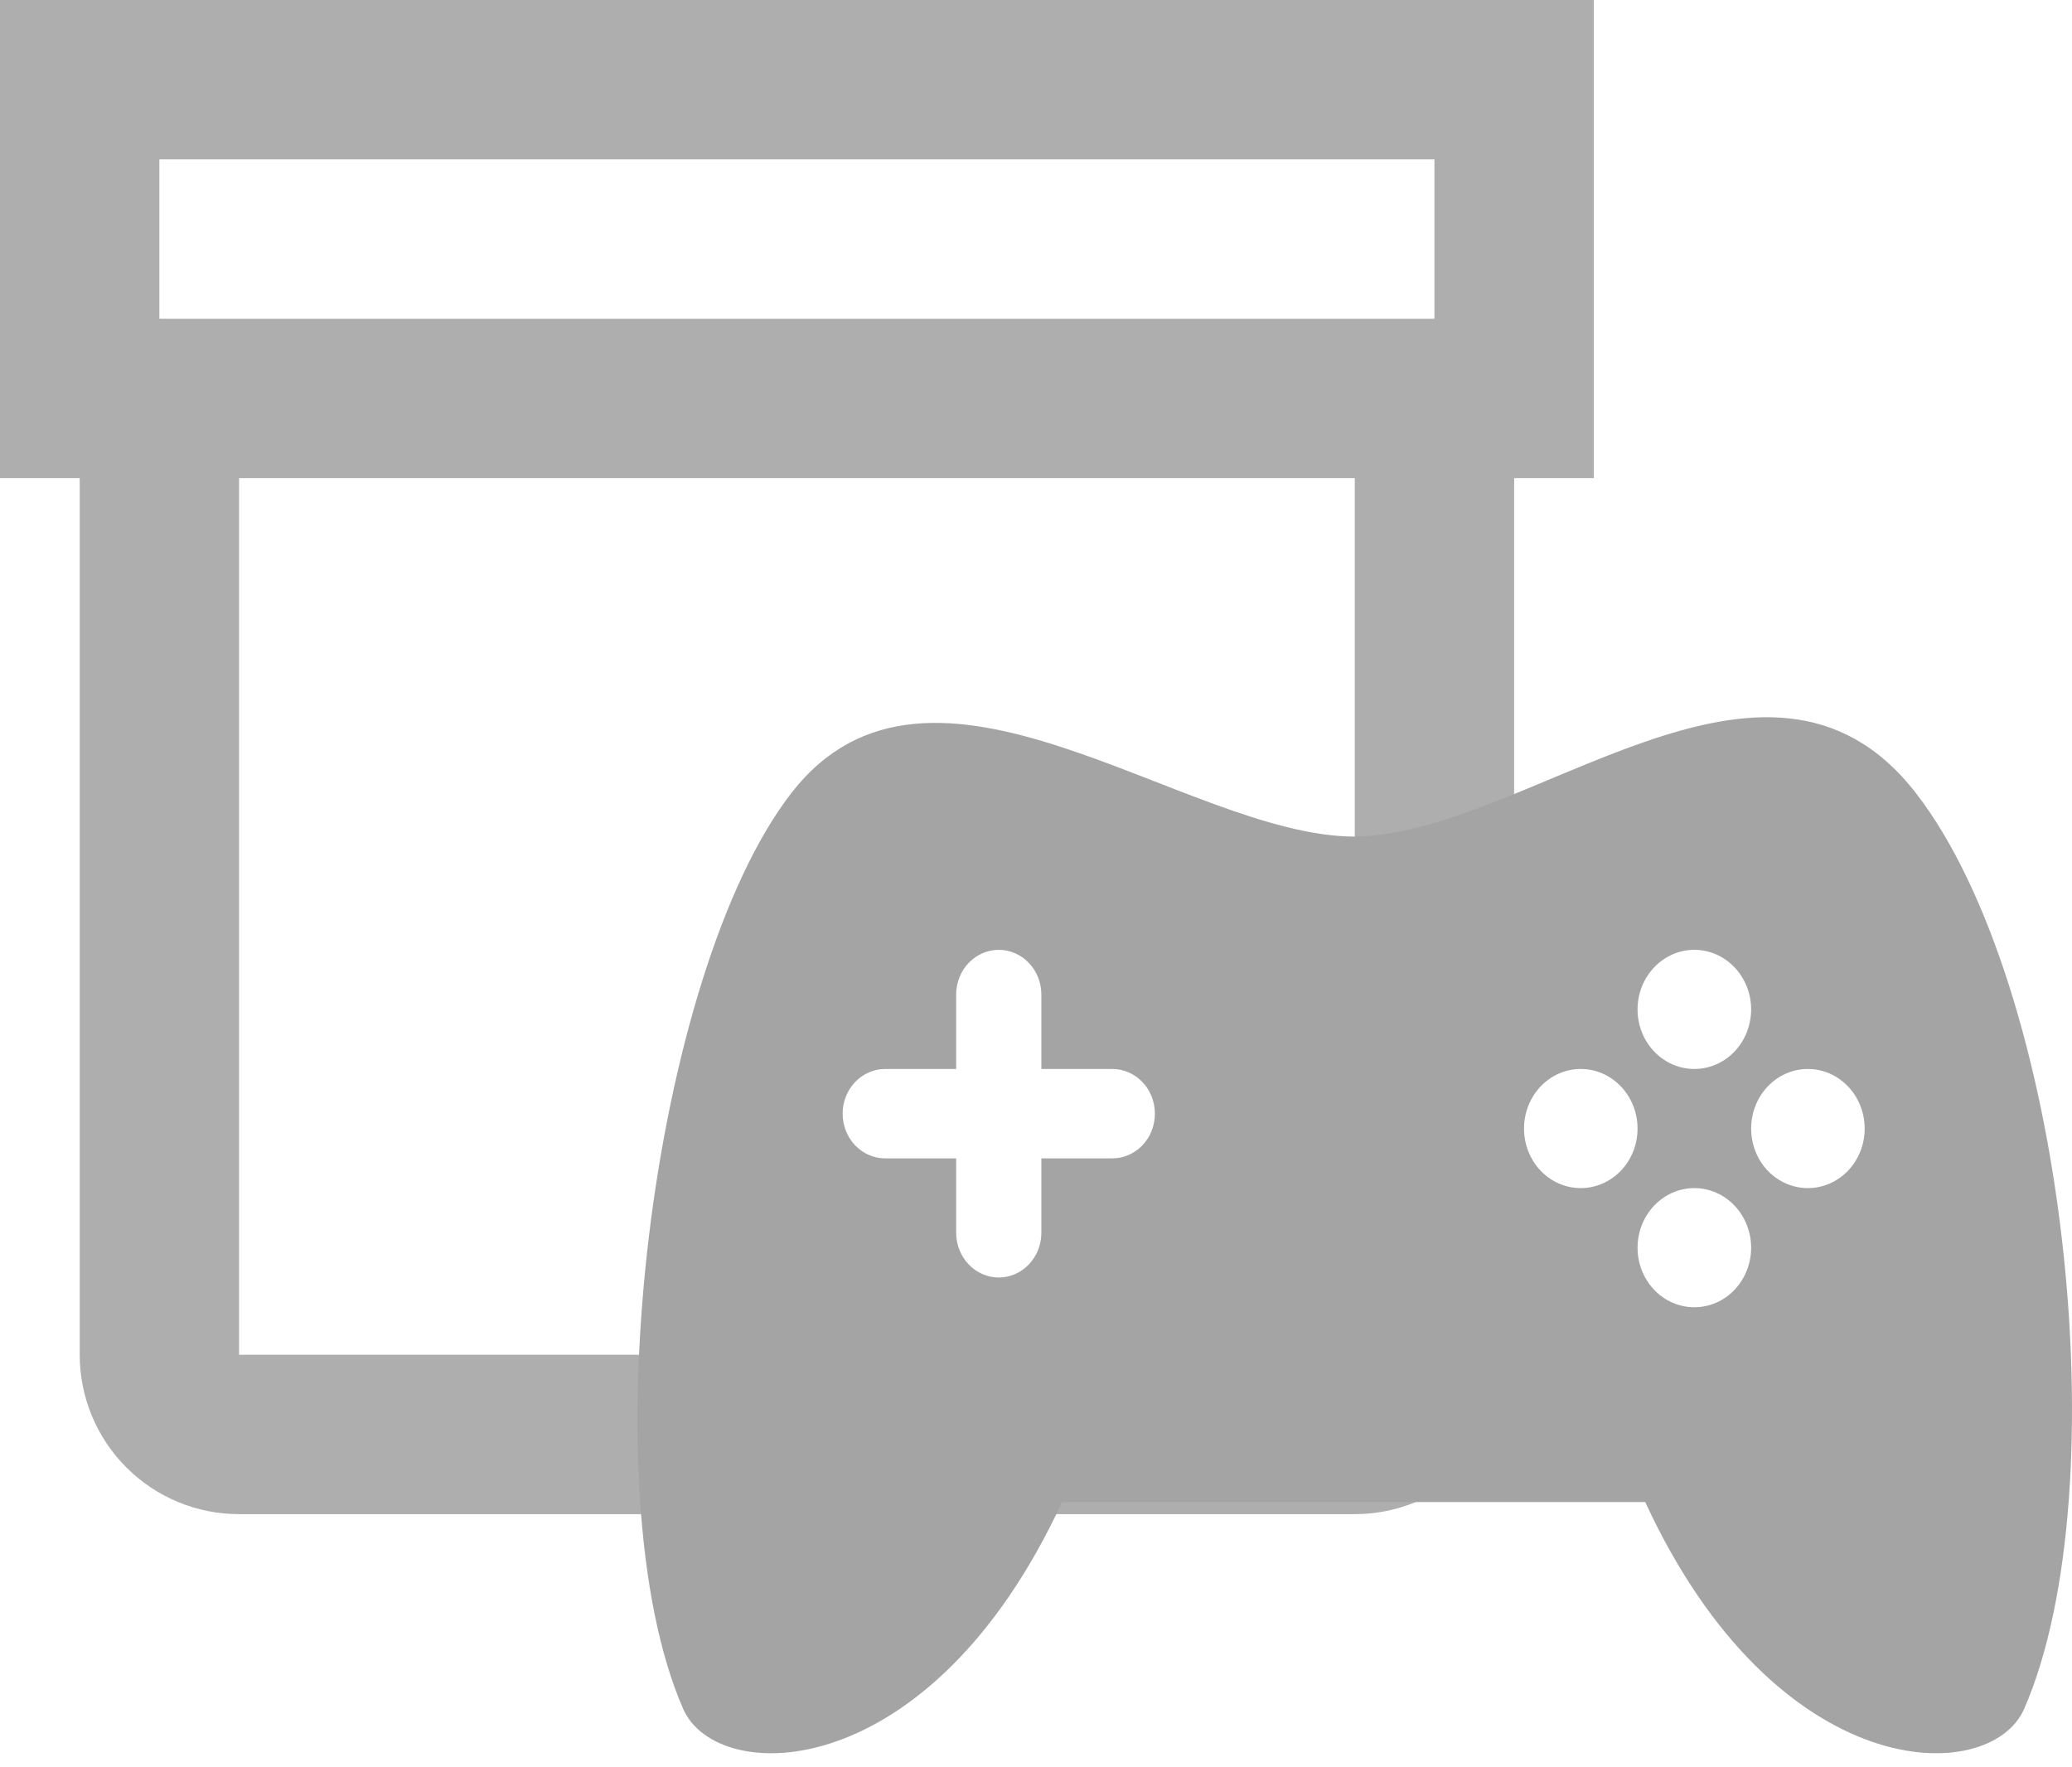 <svg width="34" height="29" viewBox="0 0 34 29" fill="none" xmlns="http://www.w3.org/2000/svg">
<path d="M26.154 0H0V7.846H1.308V22.231C1.308 22.924 1.583 23.59 2.074 24.08C2.564 24.571 3.229 24.846 3.923 24.846H22.231C22.924 24.846 23.59 24.571 24.08 24.08C24.571 23.59 24.846 22.924 24.846 22.231V7.846H26.154V0ZM2.615 2.615H23.538V5.231H2.615V2.615ZM22.231 22.231H3.923V7.846H22.231V22.231Z" fill="#7C7C7C" fill-opacity="0.62"/>
<path fill-rule="evenodd" clip-rule="evenodd" d="M22.212 13.728C25.066 13.706 28.988 9.854 31.438 13.013C33.889 16.172 34.792 24.426 33.215 28.041C32.657 29.321 29.158 29.321 26.997 24.648H17.427C15.266 29.321 11.768 29.321 11.21 28.041C9.633 24.426 10.701 15.96 12.986 13.013C15.272 10.066 19.429 13.707 22.212 13.728ZM17.088 17.541V16.319C17.088 16.125 17.014 15.938 16.883 15.801C16.752 15.664 16.574 15.586 16.389 15.586C16.204 15.586 16.026 15.664 15.895 15.801C15.764 15.938 15.69 16.125 15.69 16.319V17.541H14.525C14.34 17.541 14.162 17.619 14.031 17.756C13.9 17.894 13.827 18.08 13.827 18.274C13.827 18.469 13.9 18.655 14.031 18.793C14.162 18.93 14.34 19.008 14.525 19.008H15.69V20.23C15.69 20.424 15.764 20.61 15.895 20.748C16.026 20.885 16.204 20.963 16.389 20.963C16.574 20.963 16.752 20.885 16.883 20.748C17.014 20.61 17.088 20.424 17.088 20.23V19.008H18.253C18.438 19.008 18.616 18.93 18.747 18.793C18.878 18.655 18.951 18.469 18.951 18.274C18.951 18.08 18.878 17.894 18.747 17.756C18.616 17.619 18.438 17.541 18.253 17.541H17.088ZM27.803 17.541C28.05 17.541 28.287 17.438 28.462 17.255C28.636 17.072 28.735 16.823 28.735 16.564C28.735 16.305 28.636 16.056 28.462 15.873C28.287 15.689 28.05 15.586 27.803 15.586C27.556 15.586 27.319 15.689 27.144 15.873C26.969 16.056 26.871 16.305 26.871 16.564C26.871 16.823 26.969 17.072 27.144 17.255C27.319 17.438 27.556 17.541 27.803 17.541ZM29.666 19.496C29.913 19.496 30.15 19.393 30.325 19.21C30.5 19.027 30.598 18.778 30.598 18.519C30.598 18.26 30.5 18.011 30.325 17.828C30.15 17.644 29.913 17.541 29.666 17.541C29.419 17.541 29.182 17.644 29.007 17.828C28.833 18.011 28.735 18.26 28.735 18.519C28.735 18.778 28.833 19.027 29.007 19.21C29.182 19.393 29.419 19.496 29.666 19.496ZM25.939 19.496C26.186 19.496 26.423 19.393 26.598 19.21C26.773 19.027 26.871 18.778 26.871 18.519C26.871 18.26 26.773 18.011 26.598 17.828C26.423 17.644 26.186 17.541 25.939 17.541C25.692 17.541 25.455 17.644 25.28 17.828C25.106 18.011 25.008 18.26 25.008 18.519C25.008 18.778 25.106 19.027 25.28 19.21C25.455 19.393 25.692 19.496 25.939 19.496ZM27.803 21.451C28.05 21.451 28.287 21.349 28.462 21.165C28.636 20.982 28.735 20.733 28.735 20.474C28.735 20.215 28.636 19.966 28.462 19.783C28.287 19.599 28.05 19.496 27.803 19.496C27.556 19.496 27.319 19.599 27.144 19.783C26.969 19.966 26.871 20.215 26.871 20.474C26.871 20.733 26.969 20.982 27.144 21.165C27.319 21.349 27.556 21.451 27.803 21.451Z" fill="#A4A4A4"/>
</svg>
